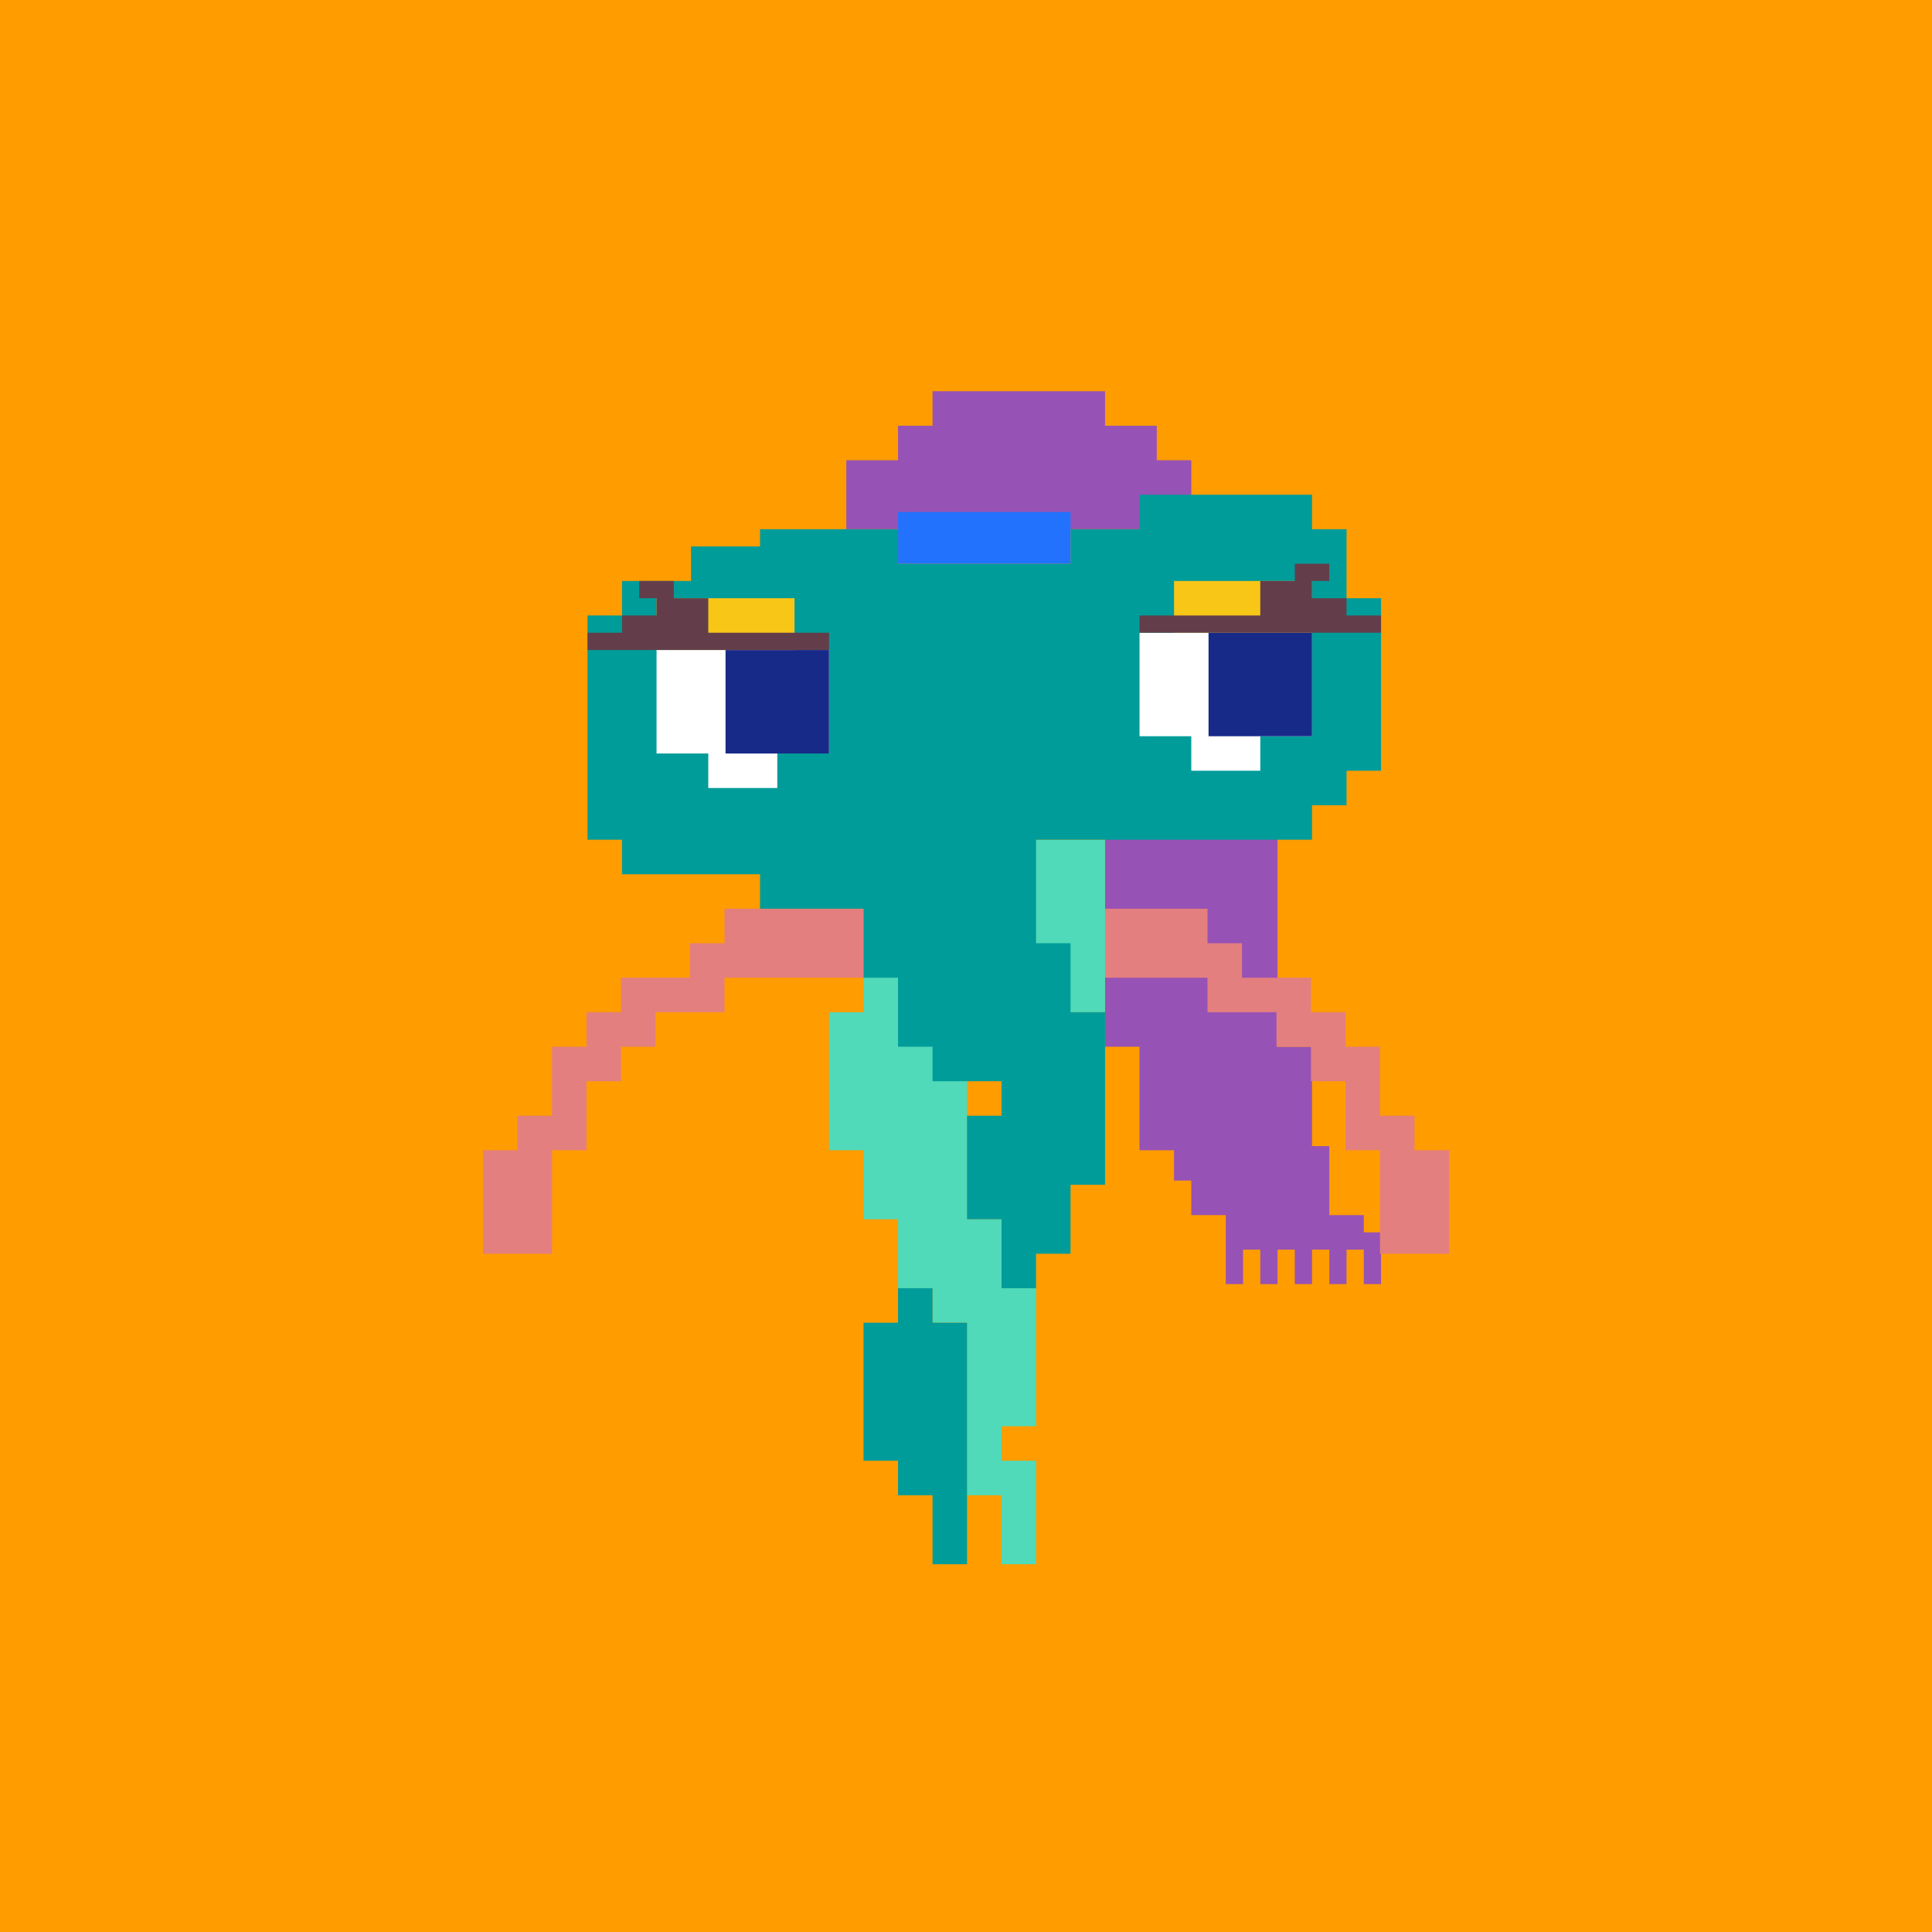 <?xml version="1.0" encoding="UTF-8"?><svg xmlns="http://www.w3.org/2000/svg" viewBox="0 0 56 56"><defs><style>.cls-1{fill:#f8c617;}.cls-2{fill:#fff;}.cls-3{fill:#e47f7f;}.cls-4{fill:#fe9c00;}.cls-5{fill:#009c9a;}.cls-6{fill:#172a88;}.cls-7{fill:#2372fd;}.cls-8{fill:#9752b5;}.cls-9{fill:#633e4a;}.cls-10{fill:#50dab9;}</style></defs><g id="_レイヤー_5"><rect class="cls-4" width="56" height="56"/></g><g id="_レイヤー_7"><polygon class="cls-8" points="34.53 15.34 34.53 13.34 33.53 13.34 33.53 12.34 32.03 12.34 32.03 11.34 27.03 11.34 27.03 12.34 26.03 12.34 26.03 13.34 24.53 13.34 24.53 15.34 34.53 15.34"/><path class="cls-8" d="m39.53,35.72v-.5h-1v-2h-.5v-2.88h-1v-7h-5v7h1v3h1v.88h.5v1h1v2h.5v-1h.5v1h.5v-1h.5v1h.5v-1h.5v1h.5v-1h.5v1h.5v-1.5h-.5Z"/><path class="cls-3" d="m41,33.34v-1h-1v-2h-1v-1h-1v-1h-2v-1h-1v-1h-14v1h-1v1h-2v1h-1v1h-1v2h-1v1h-1v3h2v-3h1v-2h1v-1h1v-1h2v-1h14v1h2v1h1v1h1v2h1v3h2v-3h-1Z"/><path class="cls-10" d="m32.03,29.34v-5h-7v5h-1v4h1v2h1v2h1v1h1v5h1v2h1v-3h-1v-1h1v-4h-1v-2h-1v-6h4Z"/><path class="cls-5" d="m39.03,17.34v-2h-1v-1h-5v1h-2v1h-5v-1h-4v.5h-2v1h-2v1h-1v6.5h1v1h4v1h3v2h1v2h1v1h2v1h-1v3h1v2h1v-1h1v-2h1v-5h-1v-2h-1v-3h8v-1h1v-1h1v-5h-1Z"/><path class="cls-5" d="m27.03,37.34h-1v1h-1v4h1v1h1v2h1v-7h-1v-1Z"/><rect class="cls-1" x="34.03" y="16.84" width="4" height="1.5"/><path class="cls-2" d="m33.03,18.34v3h1.5v1h2v-1h1.5v-3h-5Z"/><path class="cls-2" d="m24.03,18.84c0,.63,0,2.37,0,3h-1.5s0,1,0,1h-2v-1s-1.5,0-1.5,0c0-.5,0-2.5,0-3h5Z"/><path class="cls-6" d="m35.03,18.34v3h3v-3h-3Z"/><path class="cls-6" d="m24.03,18.84c0,.5,0,2.5,0,3-.5,0-2.5,0-3,0,0-.5,0-2.5,0-3h3Z"/><rect class="cls-1" x="19.03" y="17.34" width="4" height="1.5"/><path class="cls-7" d="m31.03,14.84h-5v1.5h5v-1.5Z"/><polygon class="cls-9" points="24.03 18.84 24.03 18.34 20.53 18.34 20.53 17.34 19.53 17.34 19.53 16.84 18.53 16.84 18.53 17.34 19.03 17.34 19.03 17.84 18.03 17.84 18.03 18.34 17.03 18.34 17.03 18.84 24.03 18.84"/><polygon class="cls-9" points="33.03 18.34 33.03 17.84 36.53 17.84 36.53 16.84 37.53 16.84 37.53 16.34 38.53 16.34 38.53 16.84 38.03 16.84 38.03 17.34 39.03 17.34 39.03 17.84 40.03 17.84 40.03 18.34 33.03 18.34"/></g></svg>